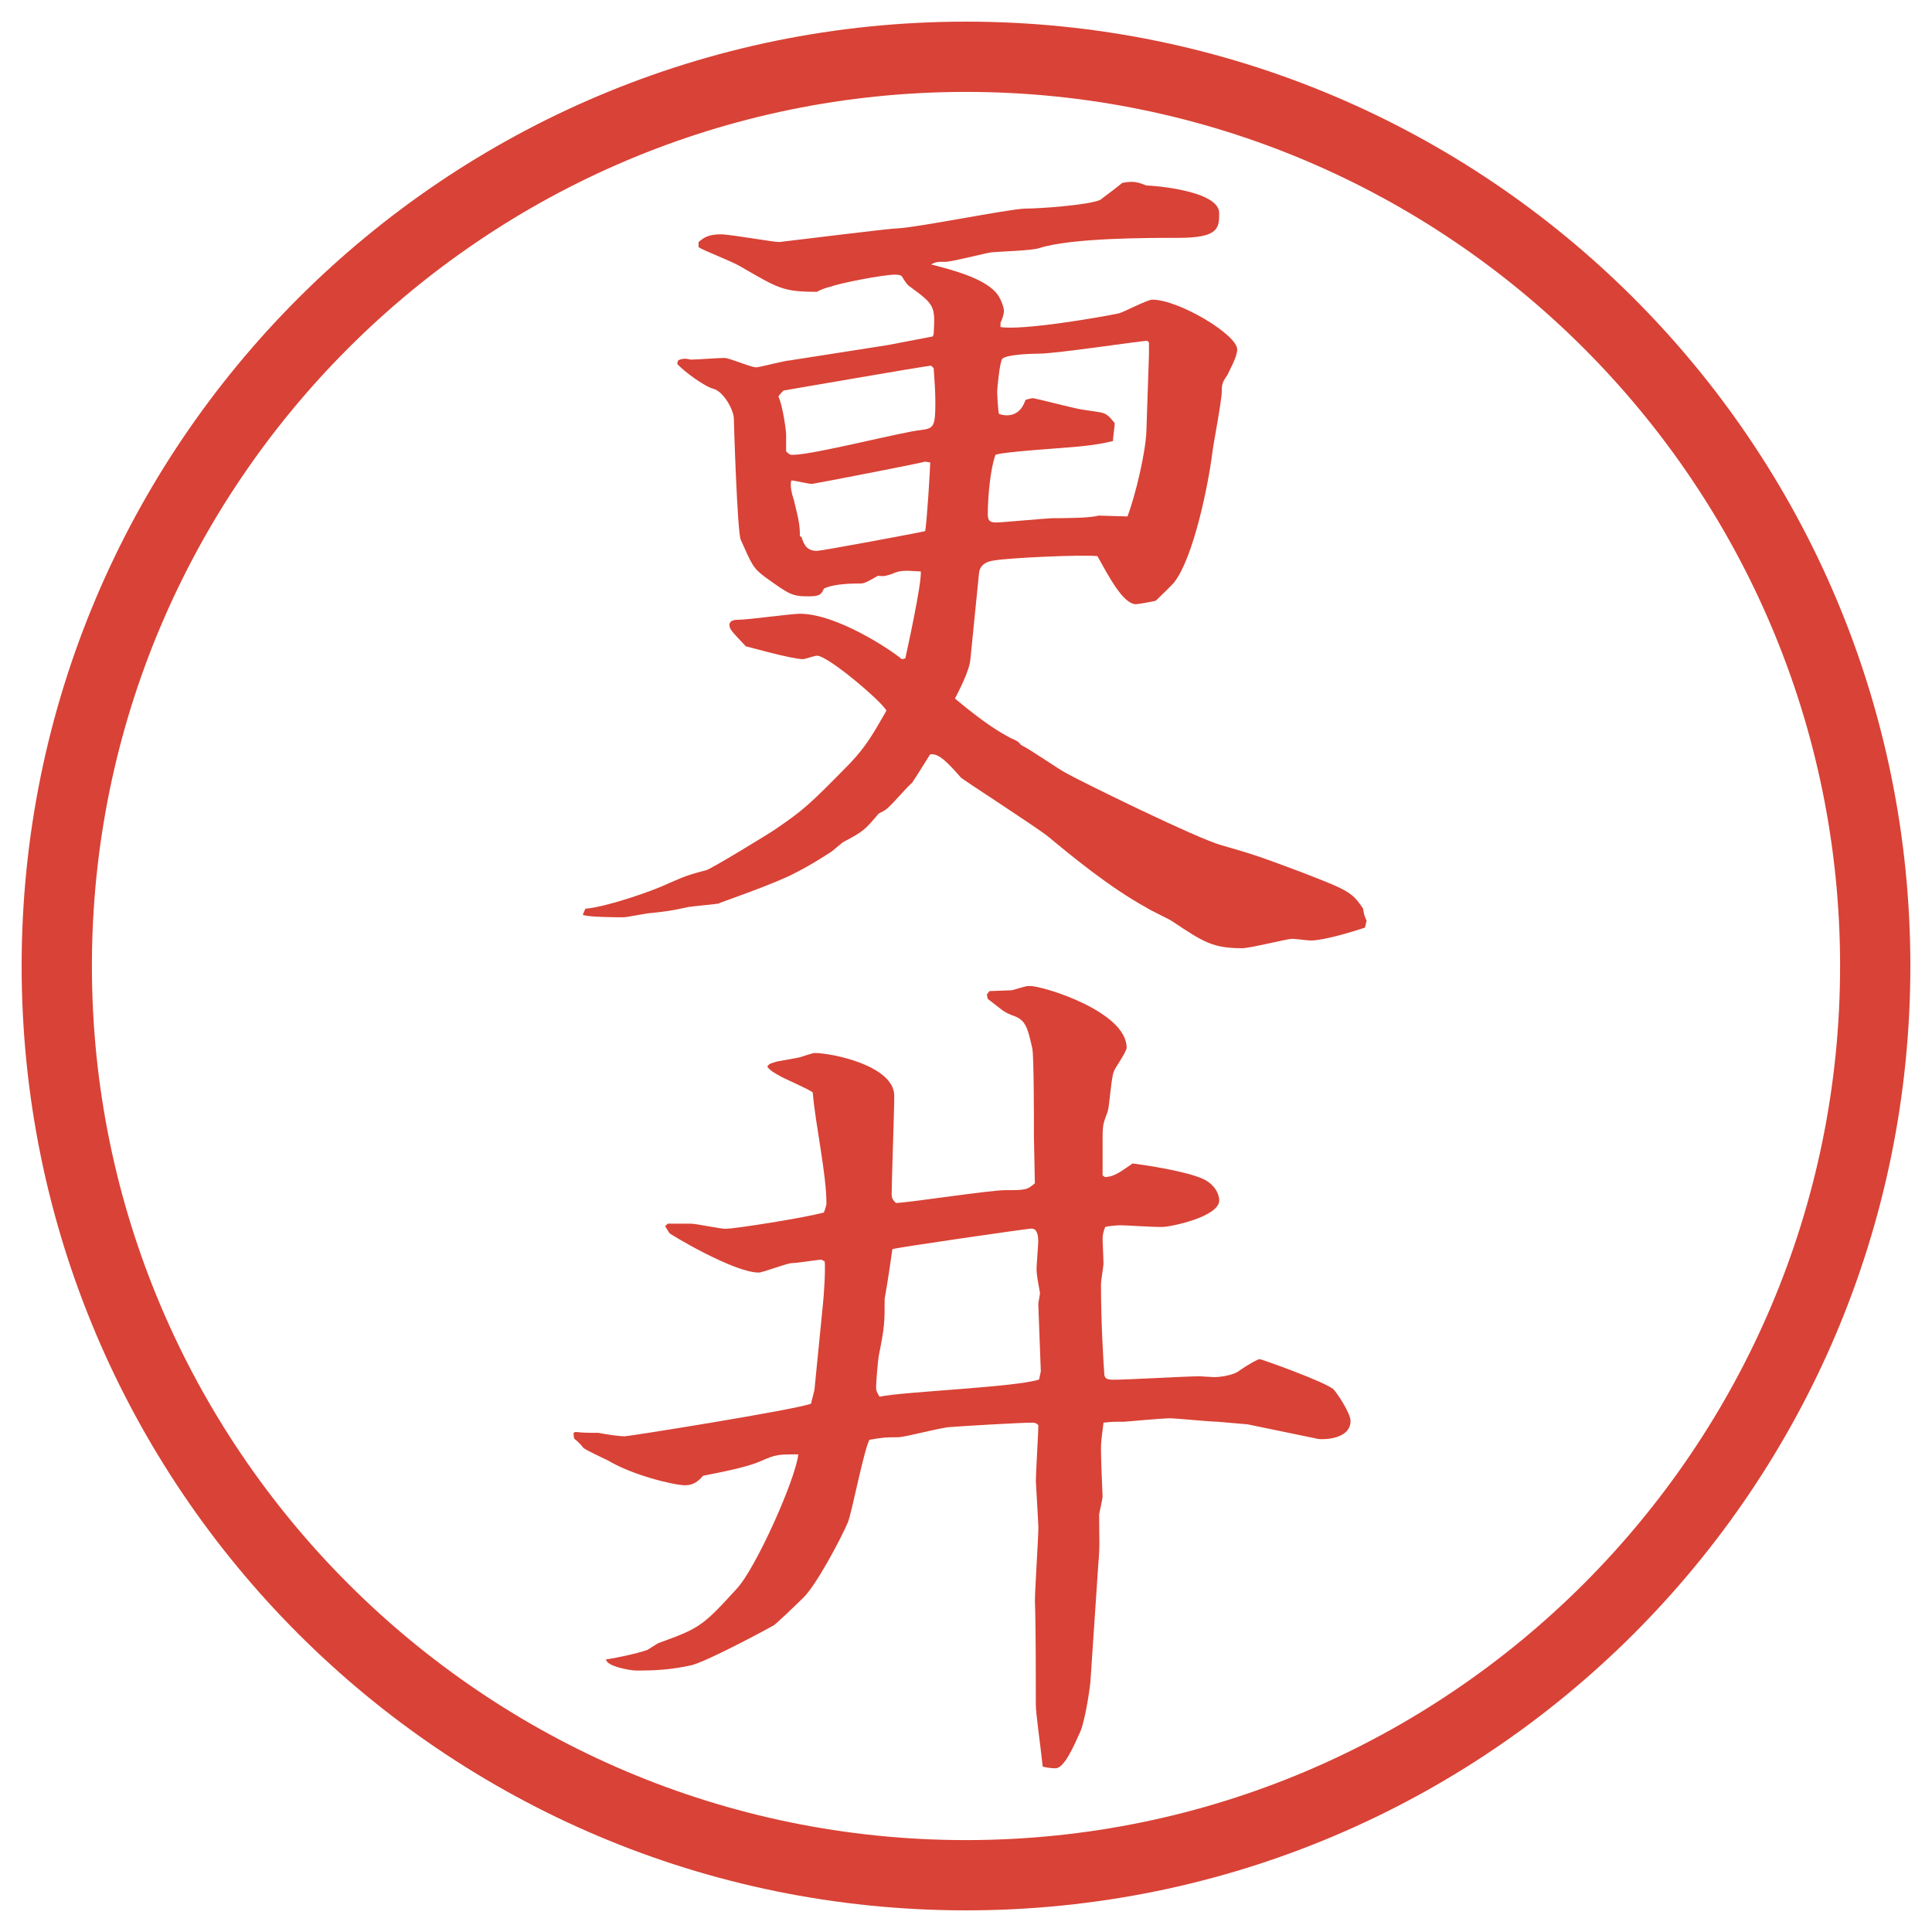 <?xml version="1.0" encoding="UTF-8"?>
<svg id="_レイヤー_1" data-name="レイヤー_1" xmlns="http://www.w3.org/2000/svg" version="1.1" viewBox="0 0 27.496 27.496">
  <!-- Generator: Adobe Illustrator 29.3.1, SVG Export Plug-In . SVG Version: 2.1.0 Build 151)  -->
  <g id="_楕円形_1" data-name="楕円形_1">
    <path d="M13.748,1.308c6.859,0,12.44,5.581,12.44,12.44s-5.581,12.44-12.44,12.44S1.308,20.607,1.308,13.748,6.889,1.308,13.748,1.308M13.748.308C6.325.308.308,6.325.308,13.748s6.017,13.44,13.44,13.44,13.44-6.017,13.44-13.44S21.171.308,13.748.308h0Z" fill="#d94236"/>
  </g>
  <g>
    <path d="M12.885,9.366c.024-.11.232-1.05.22-1.233-.22-.012-.281-.024-.415.037-.085.024-.098.037-.195.024-.146.085-.195.11-.244.11-.098,0-.378,0-.525.073-.037.085-.061.11-.22.11-.232,0-.269-.024-.61-.269-.183-.134-.195-.183-.354-.537-.049-.11-.098-1.672-.098-1.721,0-.122-.146-.391-.293-.427-.134-.037-.427-.256-.513-.354l.012-.049c.073-.037.122-.024.183-.012.073,0,.403-.024.476-.024s.378.134.452.134c.049,0,.415-.098.476-.098l1.404-.22.635-.122.012-.037c.024-.403.012-.415-.354-.684-.024-.012-.085-.11-.098-.134-.024-.024-.073-.024-.098-.024-.171,0-.793.122-.916.171-.061.012-.159.049-.195.073-.488,0-.549-.049-1.099-.366-.098-.061-.513-.22-.586-.269v-.073c.073-.061.134-.11.317-.11.134,0,.745.11.83.11.415-.049,1.587-.195,1.685-.195.281-.012,1.55-.269,1.807-.281.22,0,.891-.049,1.074-.122.098-.073.244-.183.317-.244.135-.024.195-.024.342.037.098,0,1.037.073,1.037.391,0,.208,0,.354-.573.354-.452,0-1.526,0-1.989.146-.098.037-.586.049-.684.061-.085.012-.562.134-.647.134-.122,0-.134,0-.208.037.33.085.732.195.916.391.073.073.122.22.122.269,0,.061-.036.146-.049.171v.061c.317.049,1.391-.134,1.684-.195.086-.024.402-.195.477-.195.378,0,1.208.5,1.208.708,0,.11-.122.317-.134.354-.074.11-.086.134-.086.244,0,.134-.122.757-.135.879-.061.476-.268,1.477-.537,1.831-.036.049-.231.232-.268.269-.049.012-.244.049-.281.049-.184,0-.391-.403-.549-.684-.221-.024-1.257.024-1.465.061-.11.012-.208.061-.22.183l-.122,1.221c-.012.171-.183.488-.22.562.439.366.634.476.793.562.085.037.11.049.146.098.11.049.549.354.647.403.219.122,1.855.928,2.209,1.025.379.11.477.134,1.123.378.659.256.732.281.891.525.013.098.025.11.049.171l-.023.098c-.184.061-.586.183-.77.183-.049,0-.22-.024-.269-.024-.062,0-.599.134-.708.134-.415,0-.549-.085-.988-.378-.049-.037-.318-.159-.367-.195-.537-.293-1.11-.769-1.403-1.013-.183-.146-1.208-.806-1.245-.842-.183-.208-.317-.354-.439-.33-.024.037-.22.354-.256.403-.11.098-.244.269-.354.366-.024.024-.098.061-.122.073-.195.232-.22.256-.5.403-.024.012-.159.134-.183.146-.171.11-.33.208-.5.293-.293.159-1.086.427-1.099.439-.061.012-.366.037-.427.049-.281.061-.317.061-.525.085-.061,0-.342.061-.403.061-.049,0-.525,0-.574-.037l.037-.085c.293-.024.94-.244,1.196-.366.22-.098.293-.122.525-.183.061-.012.903-.525.989-.586.391-.269.464-.33,1.05-.928.244-.256.342-.439.525-.757-.073-.134-.83-.781-.989-.781-.037,0-.171.049-.195.049-.171,0-.806-.183-.818-.183-.208-.22-.232-.244-.232-.305,0-.073.098-.073.134-.073.134,0,.745-.085.867-.085.525,0,1.294.513,1.453.647l.049-.012ZM13.251,5.204c-.134.012-2.087.354-2.1.354-.024.024-.049.049-.073.085.061.122.11.488.11.537v.244c.049.049.061.049.098.049.293,0,1.562-.33,1.831-.354.171-.024.195-.049.195-.391,0-.146-.012-.33-.024-.488l-.037-.037ZM11.408,7.645c.037.122.085.195.22.195.061,0,1.44-.256,1.538-.281.024-.098.073-.903.073-.977l-.073-.012c-.073.024-1.587.317-1.611.317-.049,0-.244-.049-.293-.049-.024.073.012.208.037.281.073.293.085.366.085.513l.024.012ZM16.046,7.352c.122-.33.257-.916.269-1.208l.037-1.099v-.171l-.025-.024c-.085,0-1.293.183-1.537.183-.11,0-.465.012-.525.073-.037.037-.073.427-.073.464,0,.061.013.281.024.317.012.012.073.024.109.024.184,0,.244-.146.27-.22.036-.012.085-.024.109-.024.184.037.623.159.756.171.231.037.257.024.342.11.049.061.062.061.062.085,0,.037-.025.208-.025.244q-.195.049-.439.073c-.195.024-1.085.073-1.232.122-.073.195-.11.598-.11.854,0,.098.049.11.122.11.074,0,.732-.061.793-.061.122,0,.549,0,.659-.037l.415.012Z" fill="#d94236"/>
    <path d="M8.185,20.379c.122.013.195.013.33.013.122.024.293.049.378.049.061,0,2.429-.378,2.649-.464l.049-.195.122-1.232c.012-.11.037-.477.024-.599-.012,0-.037-.024-.049-.024-.037,0-.342.049-.415.049s-.415.135-.476.135c-.354,0-1.27-.55-1.27-.562-.024-.036-.037-.061-.061-.098l.037-.036h.33c.073,0,.415.073.488.073.146,0,1.135-.158,1.404-.232.012-.023.037-.109.037-.121,0-.439-.159-1.136-.195-1.588-.061-.049-.403-.195-.464-.231-.085-.049-.134-.073-.183-.134.024-.049.061-.049.134-.074.061-.012.281-.049.33-.061.037-.012.183-.061.208-.061.256,0,1.135.183,1.135.609,0,.232-.037,1.209-.037,1.404,0,.049.012.073.061.122.244-.013,1.331-.183,1.562-.183.269,0,.305,0,.415-.098l-.013-.66c0-.195,0-1.146-.023-1.257-.074-.342-.11-.415-.293-.476-.123-.049-.135-.073-.342-.232l-.012-.061.037-.049c.049,0,.281-.012.318-.012.183-.049.195-.061.256-.061.195,0,1.378.366,1.378.878,0,.062-.17.293-.183.342-.036.086-.062.488-.085.562-.049.146-.074.158-.074.365v.55l.037.024c.135-.012.195-.061.391-.195.184.024.757.109,1.001.22.159.073.231.208.231.306,0,.231-.684.378-.817.378-.183,0-.488-.024-.586-.024-.062,0-.183.012-.22.024-.024.062-.037.11-.037.171l.013.342c0,.049-.036.256-.036.293,0,.562.036,1.147.049,1.307.012.049.049.061.134.061.195,0,1.038-.049,1.221-.049.024,0,.171.012.208.012.072,0,.28-.023.365-.098.123-.085.257-.158.281-.158s.916.317,1.05.428c.049.049.244.342.244.451,0,.269-.403.269-.464.256l-1.001-.207c-.024,0-.403-.037-.427-.037-.11,0-.586-.049-.684-.049-.11,0-.623.049-.647.049-.159,0-.171,0-.293.013-.024.195-.036.269-.036.366,0,.146.012.451.023.684,0,.037-.049.244-.049.256,0,.379.013.428-.012.709l-.109,1.623c0,.086-.074.586-.146.757-.098.22-.232.524-.354.524-.013,0-.084,0-.182-.023-.037-.342-.098-.758-.098-.879,0-.342,0-1.148-.013-1.478,0-.171.049-.892.049-1.05,0-.049-.036-.646-.036-.659,0-.122.036-.684.036-.794-.036-.036-.062-.036-.085-.036-.184,0-1.001.049-1.16.062-.122,0-.647.146-.757.146-.171,0-.195,0-.403.036-.085.171-.244,1.013-.305,1.172-.098.231-.464.928-.659,1.099-.061.061-.33.317-.391.366-.037.024-.964.524-1.184.573-.293.062-.488.074-.781.074-.085,0-.427-.062-.427-.159.11-.013.452-.085.586-.134.024-.013.134-.086.159-.098.574-.208.623-.232,1.111-.77.269-.281.842-1.562.879-1.916-.281,0-.317,0-.537.098-.195.085-.513.146-.818.207-.073.086-.146.135-.256.135-.159,0-.757-.146-1.099-.354-.049-.024-.317-.146-.354-.183-.012-.025-.098-.11-.122-.123q-.012-.023-.012-.085l.024-.013ZM14.813,19.525l-.036-.965c0-.024.024-.135.024-.158-.024-.135-.049-.257-.049-.342,0-.062.024-.33.024-.391,0-.11-.024-.184-.098-.184-.049,0-1.917.269-1.978.293-.012.086-.061.439-.11.708,0,.342,0,.391-.085.817-.012.074-.037.379-.037.439,0,.049.012.074.049.135.354-.073,1.953-.135,2.271-.244l.023-.109Z" fill="#d94236"/>
  </g>
</svg>